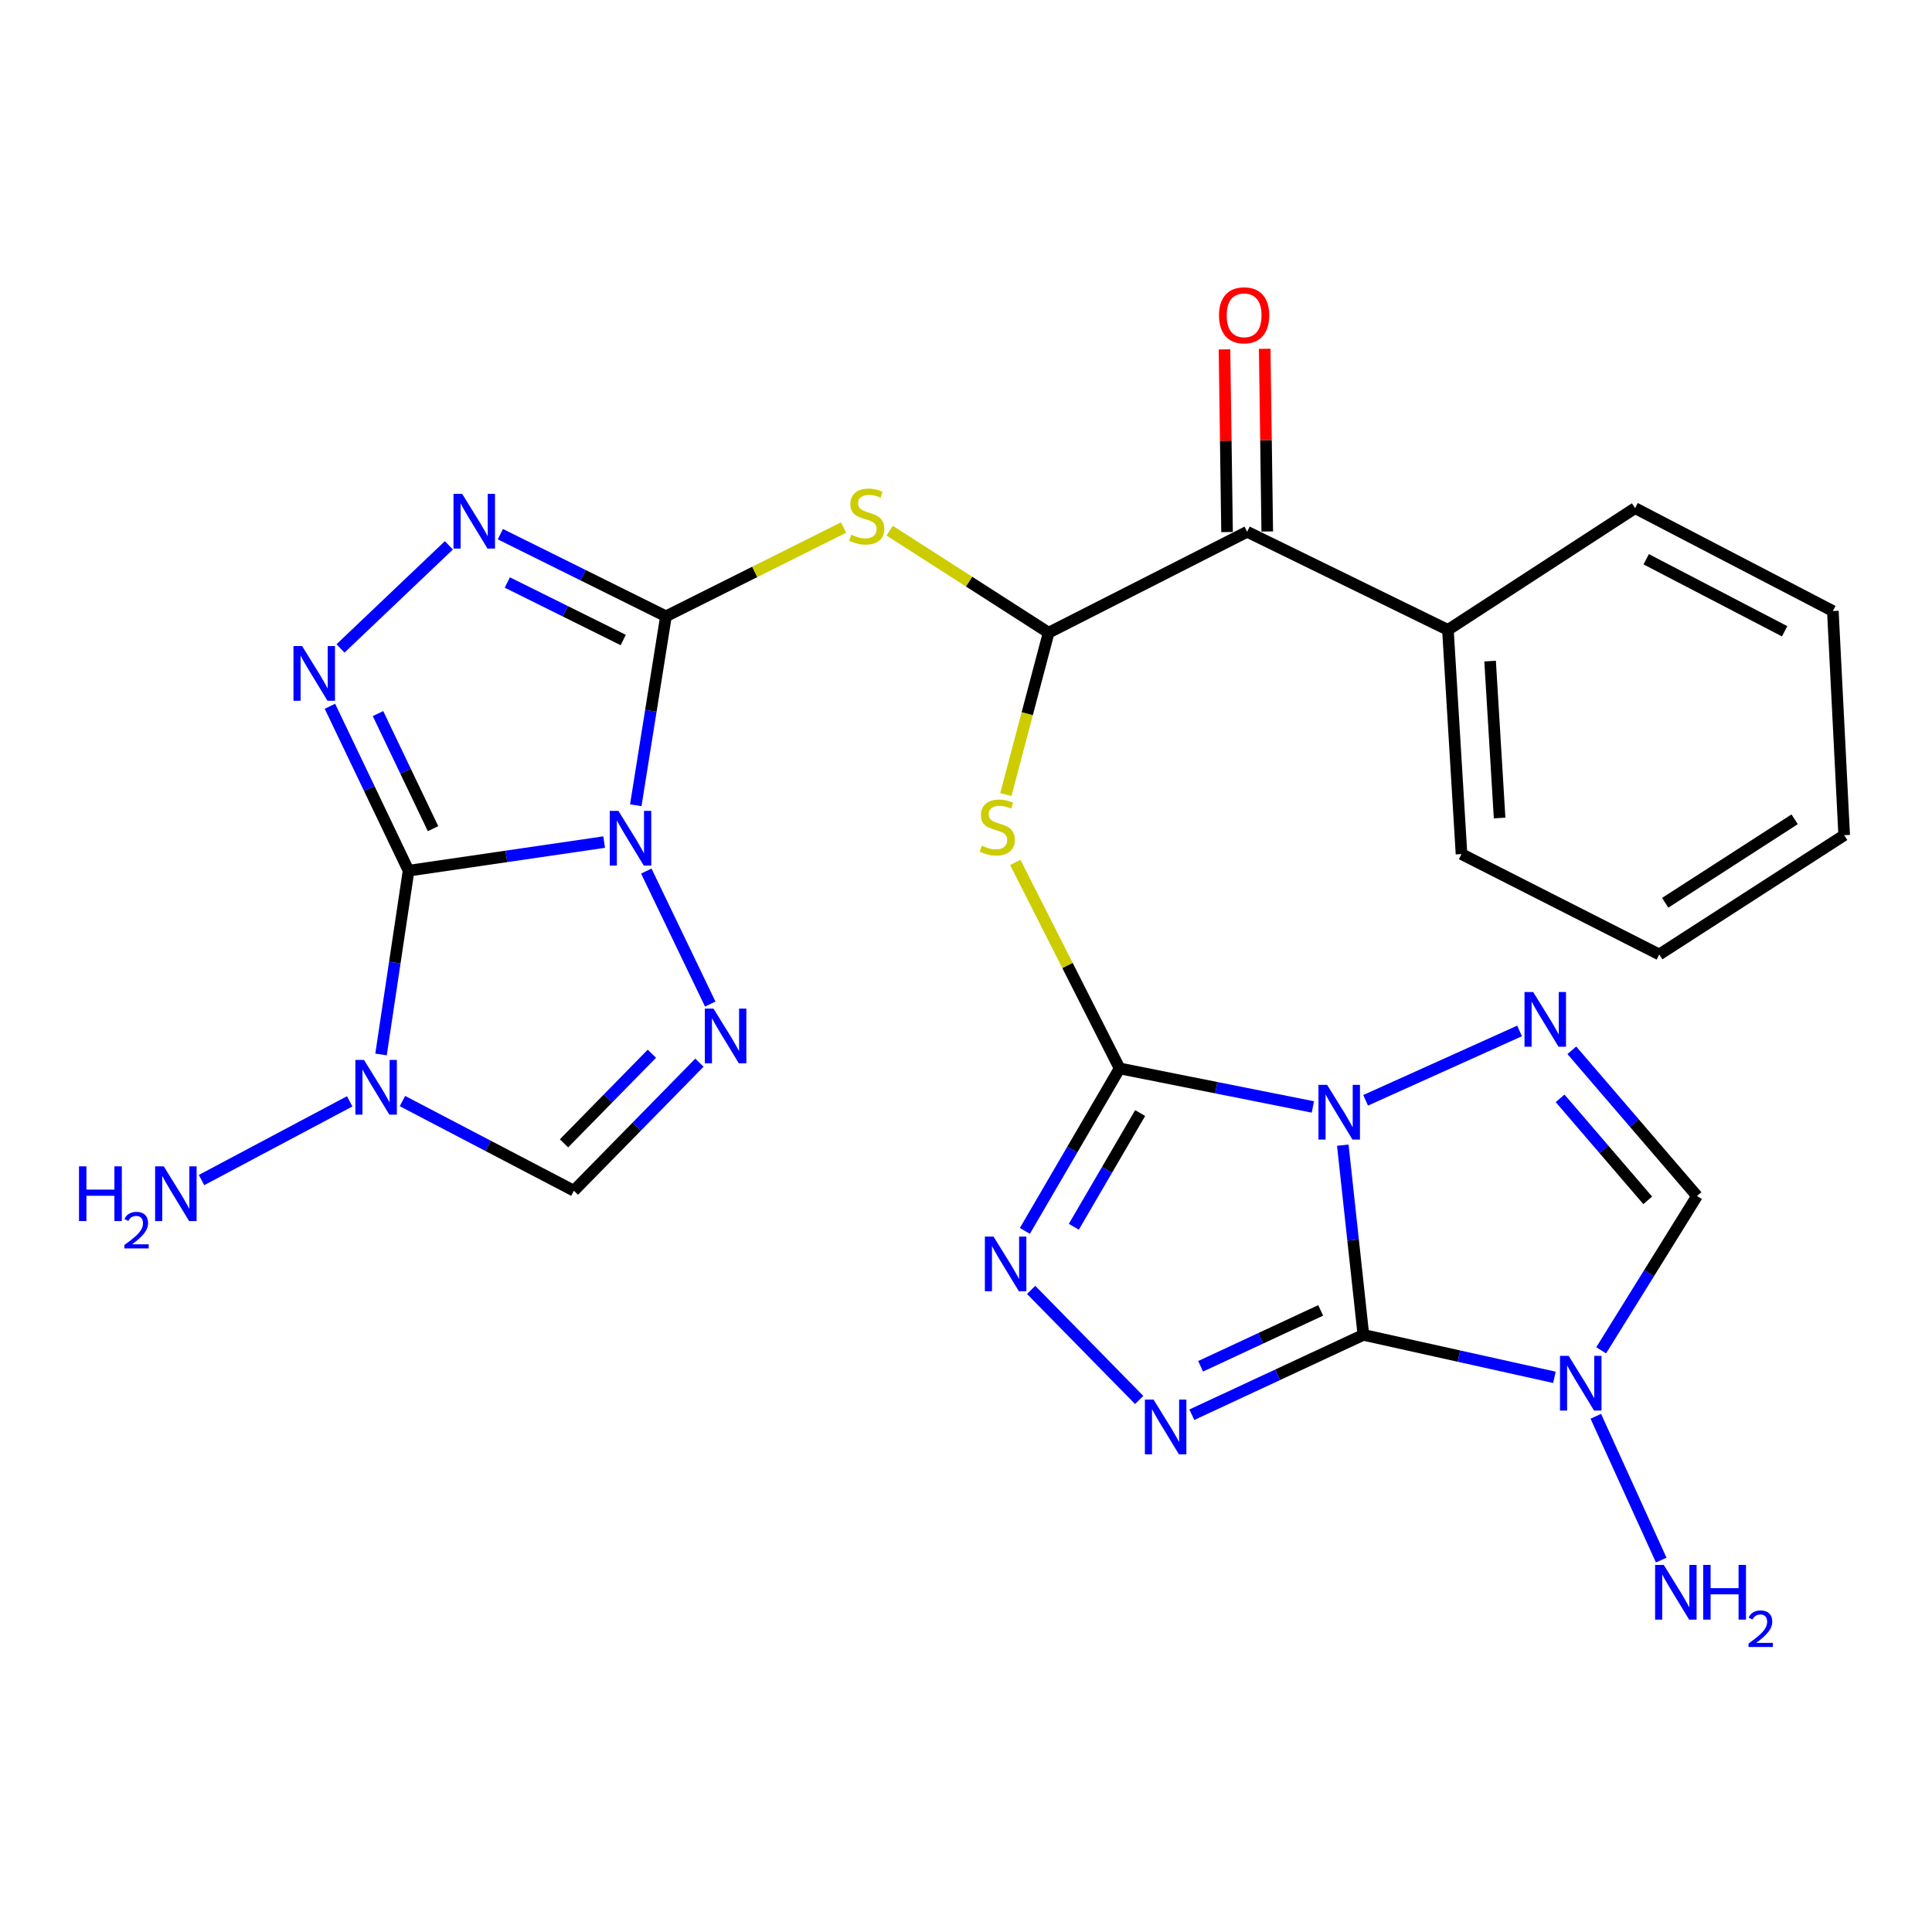 <?xml version='1.0' encoding='iso-8859-1'?>
<svg version='1.1' baseProfile='full'
              xmlns='http://www.w3.org/2000/svg'
                      xmlns:rdkit='http://www.rdkit.org/xml'
                      xmlns:xlink='http://www.w3.org/1999/xlink'
                  xml:space='preserve'
width='1000px' height='1000px' viewBox='0 0 1000 1000'>
<!-- END OF HEADER -->
<rect style='opacity:1.0;fill:#FFFFFF;stroke:none' width='1000' height='1000' x='0' y='0'> </rect>
<path class='bond-2' d='M 211.476,450.669 L 262.093,443.266' style='fill:none;fill-rule:evenodd;stroke:#000000;stroke-width:6px;stroke-linecap:butt;stroke-linejoin:miter;stroke-opacity:1' />
<path class='bond-2' d='M 262.093,443.266 L 312.711,435.863' style='fill:none;fill-rule:evenodd;stroke:#0000FF;stroke-width:6px;stroke-linecap:butt;stroke-linejoin:miter;stroke-opacity:1' />
<path class='bond-5' d='M 211.476,450.669 L 191.123,408.113' style='fill:none;fill-rule:evenodd;stroke:#000000;stroke-width:6px;stroke-linecap:butt;stroke-linejoin:miter;stroke-opacity:1' />
<path class='bond-5' d='M 191.123,408.113 L 170.771,365.558' style='fill:none;fill-rule:evenodd;stroke:#0000FF;stroke-width:6px;stroke-linecap:butt;stroke-linejoin:miter;stroke-opacity:1' />
<path class='bond-5' d='M 224.146,428.923 L 209.9,399.134' style='fill:none;fill-rule:evenodd;stroke:#000000;stroke-width:6px;stroke-linecap:butt;stroke-linejoin:miter;stroke-opacity:1' />
<path class='bond-5' d='M 209.9,399.134 L 195.653,369.345' style='fill:none;fill-rule:evenodd;stroke:#0000FF;stroke-width:6px;stroke-linecap:butt;stroke-linejoin:miter;stroke-opacity:1' />
<path class='bond-7' d='M 211.476,450.669 L 204.348,498.229' style='fill:none;fill-rule:evenodd;stroke:#000000;stroke-width:6px;stroke-linecap:butt;stroke-linejoin:miter;stroke-opacity:1' />
<path class='bond-7' d='M 204.348,498.229 L 197.221,545.789' style='fill:none;fill-rule:evenodd;stroke:#0000FF;stroke-width:6px;stroke-linecap:butt;stroke-linejoin:miter;stroke-opacity:1' />
<path class='bond-0' d='M 705.688,690.924 L 700.358,641.829' style='fill:none;fill-rule:evenodd;stroke:#000000;stroke-width:6px;stroke-linecap:butt;stroke-linejoin:miter;stroke-opacity:1' />
<path class='bond-0' d='M 700.358,641.829 L 695.028,592.734' style='fill:none;fill-rule:evenodd;stroke:#0000FF;stroke-width:6px;stroke-linecap:butt;stroke-linejoin:miter;stroke-opacity:1' />
<path class='bond-8' d='M 705.688,690.924 L 755.131,701.915' style='fill:none;fill-rule:evenodd;stroke:#000000;stroke-width:6px;stroke-linecap:butt;stroke-linejoin:miter;stroke-opacity:1' />
<path class='bond-8' d='M 755.131,701.915 L 804.574,712.907' style='fill:none;fill-rule:evenodd;stroke:#0000FF;stroke-width:6px;stroke-linecap:butt;stroke-linejoin:miter;stroke-opacity:1' />
<path class='bond-30' d='M 705.688,690.924 L 661.291,711.593' style='fill:none;fill-rule:evenodd;stroke:#000000;stroke-width:6px;stroke-linecap:butt;stroke-linejoin:miter;stroke-opacity:1' />
<path class='bond-30' d='M 661.291,711.593 L 616.895,732.261' style='fill:none;fill-rule:evenodd;stroke:#0000FF;stroke-width:6px;stroke-linecap:butt;stroke-linejoin:miter;stroke-opacity:1' />
<path class='bond-30' d='M 683.584,678.256 L 652.507,692.724' style='fill:none;fill-rule:evenodd;stroke:#000000;stroke-width:6px;stroke-linecap:butt;stroke-linejoin:miter;stroke-opacity:1' />
<path class='bond-30' d='M 652.507,692.724 L 621.43,707.192' style='fill:none;fill-rule:evenodd;stroke:#0000FF;stroke-width:6px;stroke-linecap:butt;stroke-linejoin:miter;stroke-opacity:1' />
<path class='bond-1' d='M 679.539,572.957 L 629.526,562.985' style='fill:none;fill-rule:evenodd;stroke:#0000FF;stroke-width:6px;stroke-linecap:butt;stroke-linejoin:miter;stroke-opacity:1' />
<path class='bond-1' d='M 629.526,562.985 L 579.513,553.013' style='fill:none;fill-rule:evenodd;stroke:#000000;stroke-width:6px;stroke-linecap:butt;stroke-linejoin:miter;stroke-opacity:1' />
<path class='bond-9' d='M 706.841,569.519 L 786.532,533.609' style='fill:none;fill-rule:evenodd;stroke:#0000FF;stroke-width:6px;stroke-linecap:butt;stroke-linejoin:miter;stroke-opacity:1' />
<path class='bond-3' d='M 329.078,416.8 L 336.885,367.901' style='fill:none;fill-rule:evenodd;stroke:#0000FF;stroke-width:6px;stroke-linecap:butt;stroke-linejoin:miter;stroke-opacity:1' />
<path class='bond-3' d='M 336.885,367.901 L 344.692,319.002' style='fill:none;fill-rule:evenodd;stroke:#000000;stroke-width:6px;stroke-linecap:butt;stroke-linejoin:miter;stroke-opacity:1' />
<path class='bond-10' d='M 334.527,450.868 L 367.619,519.696' style='fill:none;fill-rule:evenodd;stroke:#0000FF;stroke-width:6px;stroke-linecap:butt;stroke-linejoin:miter;stroke-opacity:1' />
<path class='bond-13' d='M 344.692,319.002 L 390.664,296.021' style='fill:none;fill-rule:evenodd;stroke:#000000;stroke-width:6px;stroke-linecap:butt;stroke-linejoin:miter;stroke-opacity:1' />
<path class='bond-13' d='M 390.664,296.021 L 436.635,273.041' style='fill:none;fill-rule:evenodd;stroke:#CCCC00;stroke-width:6px;stroke-linecap:butt;stroke-linejoin:miter;stroke-opacity:1' />
<path class='bond-29' d='M 344.692,319.002 L 301.836,297.741' style='fill:none;fill-rule:evenodd;stroke:#000000;stroke-width:6px;stroke-linecap:butt;stroke-linejoin:miter;stroke-opacity:1' />
<path class='bond-29' d='M 301.836,297.741 L 258.98,276.48' style='fill:none;fill-rule:evenodd;stroke:#0000FF;stroke-width:6px;stroke-linecap:butt;stroke-linejoin:miter;stroke-opacity:1' />
<path class='bond-29' d='M 322.586,331.269 L 292.586,316.386' style='fill:none;fill-rule:evenodd;stroke:#000000;stroke-width:6px;stroke-linecap:butt;stroke-linejoin:miter;stroke-opacity:1' />
<path class='bond-29' d='M 292.586,316.386 L 262.587,301.503' style='fill:none;fill-rule:evenodd;stroke:#0000FF;stroke-width:6px;stroke-linecap:butt;stroke-linejoin:miter;stroke-opacity:1' />
<path class='bond-4' d='M 579.513,553.013 L 552.514,499.701' style='fill:none;fill-rule:evenodd;stroke:#000000;stroke-width:6px;stroke-linecap:butt;stroke-linejoin:miter;stroke-opacity:1' />
<path class='bond-4' d='M 552.514,499.701 L 525.515,446.389' style='fill:none;fill-rule:evenodd;stroke:#CCCC00;stroke-width:6px;stroke-linecap:butt;stroke-linejoin:miter;stroke-opacity:1' />
<path class='bond-11' d='M 579.513,553.013 L 554.992,595.062' style='fill:none;fill-rule:evenodd;stroke:#000000;stroke-width:6px;stroke-linecap:butt;stroke-linejoin:miter;stroke-opacity:1' />
<path class='bond-11' d='M 554.992,595.062 L 530.472,637.112' style='fill:none;fill-rule:evenodd;stroke:#0000FF;stroke-width:6px;stroke-linecap:butt;stroke-linejoin:miter;stroke-opacity:1' />
<path class='bond-11' d='M 590.136,576.112 L 572.972,605.547' style='fill:none;fill-rule:evenodd;stroke:#000000;stroke-width:6px;stroke-linecap:butt;stroke-linejoin:miter;stroke-opacity:1' />
<path class='bond-11' d='M 572.972,605.547 L 555.808,634.982' style='fill:none;fill-rule:evenodd;stroke:#0000FF;stroke-width:6px;stroke-linecap:butt;stroke-linejoin:miter;stroke-opacity:1' />
<path class='bond-12' d='M 176.243,335.633 L 232.342,282.267' style='fill:none;fill-rule:evenodd;stroke:#0000FF;stroke-width:6px;stroke-linecap:butt;stroke-linejoin:miter;stroke-opacity:1' />
<path class='bond-6' d='M 589.637,724.623 L 533.714,667.654' style='fill:none;fill-rule:evenodd;stroke:#0000FF;stroke-width:6px;stroke-linecap:butt;stroke-linejoin:miter;stroke-opacity:1' />
<path class='bond-17' d='M 208.303,569.909 L 252.672,593.109' style='fill:none;fill-rule:evenodd;stroke:#0000FF;stroke-width:6px;stroke-linecap:butt;stroke-linejoin:miter;stroke-opacity:1' />
<path class='bond-17' d='M 252.672,593.109 L 297.041,616.308' style='fill:none;fill-rule:evenodd;stroke:#000000;stroke-width:6px;stroke-linecap:butt;stroke-linejoin:miter;stroke-opacity:1' />
<path class='bond-19' d='M 181,570.049 L 104.312,610.798' style='fill:none;fill-rule:evenodd;stroke:#0000FF;stroke-width:6px;stroke-linecap:butt;stroke-linejoin:miter;stroke-opacity:1' />
<path class='bond-20' d='M 825.988,733.067 L 859.84,807.491' style='fill:none;fill-rule:evenodd;stroke:#0000FF;stroke-width:6px;stroke-linecap:butt;stroke-linejoin:miter;stroke-opacity:1' />
<path class='bond-32' d='M 828.76,698.924 L 853.565,658.986' style='fill:none;fill-rule:evenodd;stroke:#0000FF;stroke-width:6px;stroke-linecap:butt;stroke-linejoin:miter;stroke-opacity:1' />
<path class='bond-32' d='M 853.565,658.986 L 878.369,619.049' style='fill:none;fill-rule:evenodd;stroke:#000000;stroke-width:6px;stroke-linecap:butt;stroke-linejoin:miter;stroke-opacity:1' />
<path class='bond-16' d='M 813.575,543.629 L 845.972,581.339' style='fill:none;fill-rule:evenodd;stroke:#0000FF;stroke-width:6px;stroke-linecap:butt;stroke-linejoin:miter;stroke-opacity:1' />
<path class='bond-16' d='M 845.972,581.339 L 878.369,619.049' style='fill:none;fill-rule:evenodd;stroke:#000000;stroke-width:6px;stroke-linecap:butt;stroke-linejoin:miter;stroke-opacity:1' />
<path class='bond-16' d='M 807.507,568.505 L 830.185,594.902' style='fill:none;fill-rule:evenodd;stroke:#0000FF;stroke-width:6px;stroke-linecap:butt;stroke-linejoin:miter;stroke-opacity:1' />
<path class='bond-16' d='M 830.185,594.902 L 852.862,621.299' style='fill:none;fill-rule:evenodd;stroke:#000000;stroke-width:6px;stroke-linecap:butt;stroke-linejoin:miter;stroke-opacity:1' />
<path class='bond-28' d='M 362.021,550.037 L 329.531,583.173' style='fill:none;fill-rule:evenodd;stroke:#0000FF;stroke-width:6px;stroke-linecap:butt;stroke-linejoin:miter;stroke-opacity:1' />
<path class='bond-28' d='M 329.531,583.173 L 297.041,616.308' style='fill:none;fill-rule:evenodd;stroke:#000000;stroke-width:6px;stroke-linecap:butt;stroke-linejoin:miter;stroke-opacity:1' />
<path class='bond-28' d='M 337.413,545.406 L 314.67,568.601' style='fill:none;fill-rule:evenodd;stroke:#0000FF;stroke-width:6px;stroke-linecap:butt;stroke-linejoin:miter;stroke-opacity:1' />
<path class='bond-28' d='M 314.67,568.601 L 291.927,591.796' style='fill:none;fill-rule:evenodd;stroke:#000000;stroke-width:6px;stroke-linecap:butt;stroke-linejoin:miter;stroke-opacity:1' />
<path class='bond-15' d='M 460.497,274.672 L 501.637,301.075' style='fill:none;fill-rule:evenodd;stroke:#CCCC00;stroke-width:6px;stroke-linecap:butt;stroke-linejoin:miter;stroke-opacity:1' />
<path class='bond-15' d='M 501.637,301.075 L 542.777,327.478' style='fill:none;fill-rule:evenodd;stroke:#000000;stroke-width:6px;stroke-linecap:butt;stroke-linejoin:miter;stroke-opacity:1' />
<path class='bond-14' d='M 520.625,411.286 L 531.701,369.382' style='fill:none;fill-rule:evenodd;stroke:#CCCC00;stroke-width:6px;stroke-linecap:butt;stroke-linejoin:miter;stroke-opacity:1' />
<path class='bond-14' d='M 531.701,369.382 L 542.777,327.478' style='fill:none;fill-rule:evenodd;stroke:#000000;stroke-width:6px;stroke-linecap:butt;stroke-linejoin:miter;stroke-opacity:1' />
<path class='bond-18' d='M 542.777,327.478 L 645.526,275.248' style='fill:none;fill-rule:evenodd;stroke:#000000;stroke-width:6px;stroke-linecap:butt;stroke-linejoin:miter;stroke-opacity:1' />
<path class='bond-21' d='M 655.931,275.102 L 655.268,227.821' style='fill:none;fill-rule:evenodd;stroke:#000000;stroke-width:6px;stroke-linecap:butt;stroke-linejoin:miter;stroke-opacity:1' />
<path class='bond-21' d='M 655.268,227.821 L 654.605,180.539' style='fill:none;fill-rule:evenodd;stroke:#FF0000;stroke-width:6px;stroke-linecap:butt;stroke-linejoin:miter;stroke-opacity:1' />
<path class='bond-21' d='M 635.12,275.394 L 634.457,228.112' style='fill:none;fill-rule:evenodd;stroke:#000000;stroke-width:6px;stroke-linecap:butt;stroke-linejoin:miter;stroke-opacity:1' />
<path class='bond-21' d='M 634.457,228.112 L 633.794,180.831' style='fill:none;fill-rule:evenodd;stroke:#FF0000;stroke-width:6px;stroke-linecap:butt;stroke-linejoin:miter;stroke-opacity:1' />
<path class='bond-22' d='M 645.526,275.248 L 749.442,326.032' style='fill:none;fill-rule:evenodd;stroke:#000000;stroke-width:6px;stroke-linecap:butt;stroke-linejoin:miter;stroke-opacity:1' />
<path class='bond-23' d='M 749.442,326.032 L 756.472,442.066' style='fill:none;fill-rule:evenodd;stroke:#000000;stroke-width:6px;stroke-linecap:butt;stroke-linejoin:miter;stroke-opacity:1' />
<path class='bond-23' d='M 771.272,342.179 L 776.193,423.403' style='fill:none;fill-rule:evenodd;stroke:#000000;stroke-width:6px;stroke-linecap:butt;stroke-linejoin:miter;stroke-opacity:1' />
<path class='bond-24' d='M 749.442,326.032 L 846.316,263.014' style='fill:none;fill-rule:evenodd;stroke:#000000;stroke-width:6px;stroke-linecap:butt;stroke-linejoin:miter;stroke-opacity:1' />
<path class='bond-26' d='M 756.472,442.066 L 858.827,494.03' style='fill:none;fill-rule:evenodd;stroke:#000000;stroke-width:6px;stroke-linecap:butt;stroke-linejoin:miter;stroke-opacity:1' />
<path class='bond-25' d='M 846.316,263.014 L 948.683,316.273' style='fill:none;fill-rule:evenodd;stroke:#000000;stroke-width:6px;stroke-linecap:butt;stroke-linejoin:miter;stroke-opacity:1' />
<path class='bond-25' d='M 852.065,289.467 L 923.722,326.748' style='fill:none;fill-rule:evenodd;stroke:#000000;stroke-width:6px;stroke-linecap:butt;stroke-linejoin:miter;stroke-opacity:1' />
<path class='bond-27' d='M 948.683,316.273 L 954.545,432.296' style='fill:none;fill-rule:evenodd;stroke:#000000;stroke-width:6px;stroke-linecap:butt;stroke-linejoin:miter;stroke-opacity:1' />
<path class='bond-31' d='M 858.827,494.03 L 954.545,432.296' style='fill:none;fill-rule:evenodd;stroke:#000000;stroke-width:6px;stroke-linecap:butt;stroke-linejoin:miter;stroke-opacity:1' />
<path class='bond-31' d='M 861.904,467.279 L 928.907,424.065' style='fill:none;fill-rule:evenodd;stroke:#000000;stroke-width:6px;stroke-linecap:butt;stroke-linejoin:miter;stroke-opacity:1' />
<path  class='atom-2' d='M 686.917 561.516
L 696.197 576.516
Q 697.117 577.996, 698.597 580.676
Q 700.077 583.356, 700.157 583.516
L 700.157 561.516
L 703.917 561.516
L 703.917 589.836
L 700.037 589.836
L 690.077 573.436
Q 688.917 571.516, 687.677 569.316
Q 686.477 567.116, 686.117 566.436
L 686.117 589.836
L 682.437 589.836
L 682.437 561.516
L 686.917 561.516
' fill='#0000FF'/>
<path  class='atom-3' d='M 320.094 419.708
L 329.374 434.708
Q 330.294 436.188, 331.774 438.868
Q 333.254 441.548, 333.334 441.708
L 333.334 419.708
L 337.094 419.708
L 337.094 448.028
L 333.214 448.028
L 323.254 431.628
Q 322.094 429.708, 320.854 427.508
Q 319.654 425.308, 319.294 424.628
L 319.294 448.028
L 315.614 448.028
L 315.614 419.708
L 320.094 419.708
' fill='#0000FF'/>
<path  class='atom-6' d='M 156.385 334.408
L 165.665 349.408
Q 166.585 350.888, 168.065 353.568
Q 169.545 356.248, 169.625 356.408
L 169.625 334.408
L 173.385 334.408
L 173.385 362.728
L 169.505 362.728
L 159.545 346.328
Q 158.385 344.408, 157.145 342.208
Q 155.945 340.008, 155.585 339.328
L 155.585 362.728
L 151.905 362.728
L 151.905 334.408
L 156.385 334.408
' fill='#0000FF'/>
<path  class='atom-7' d='M 597.072 724.415
L 606.352 739.415
Q 607.272 740.895, 608.752 743.575
Q 610.232 746.255, 610.312 746.415
L 610.312 724.415
L 614.072 724.415
L 614.072 752.735
L 610.192 752.735
L 600.232 736.335
Q 599.072 734.415, 597.832 732.215
Q 596.632 730.015, 596.272 729.335
L 596.272 752.735
L 592.592 752.735
L 592.592 724.415
L 597.072 724.415
' fill='#0000FF'/>
<path  class='atom-8' d='M 188.415 548.624
L 197.695 563.624
Q 198.615 565.104, 200.095 567.784
Q 201.575 570.464, 201.655 570.624
L 201.655 548.624
L 205.415 548.624
L 205.415 576.944
L 201.535 576.944
L 191.575 560.544
Q 190.415 558.624, 189.175 556.424
Q 187.975 554.224, 187.615 553.544
L 187.615 576.944
L 183.935 576.944
L 183.935 548.624
L 188.415 548.624
' fill='#0000FF'/>
<path  class='atom-9' d='M 811.935 701.775
L 821.215 716.775
Q 822.135 718.255, 823.615 720.935
Q 825.095 723.615, 825.175 723.775
L 825.175 701.775
L 828.935 701.775
L 828.935 730.095
L 825.055 730.095
L 815.095 713.695
Q 813.935 711.775, 812.695 709.575
Q 811.495 707.375, 811.135 706.695
L 811.135 730.095
L 807.455 730.095
L 807.455 701.775
L 811.935 701.775
' fill='#0000FF'/>
<path  class='atom-10' d='M 793.562 513.461
L 802.842 528.461
Q 803.762 529.941, 805.242 532.621
Q 806.722 535.301, 806.802 535.461
L 806.802 513.461
L 810.562 513.461
L 810.562 541.781
L 806.682 541.781
L 796.722 525.381
Q 795.562 523.461, 794.322 521.261
Q 793.122 519.061, 792.762 518.381
L 792.762 541.781
L 789.082 541.781
L 789.082 513.461
L 793.562 513.461
' fill='#0000FF'/>
<path  class='atom-11' d='M 369.305 522.063
L 378.585 537.063
Q 379.505 538.543, 380.985 541.223
Q 382.465 543.903, 382.545 544.063
L 382.545 522.063
L 386.305 522.063
L 386.305 550.383
L 382.425 550.383
L 372.465 533.983
Q 371.305 532.063, 370.065 529.863
Q 368.865 527.663, 368.505 526.983
L 368.505 550.383
L 364.825 550.383
L 364.825 522.063
L 369.305 522.063
' fill='#0000FF'/>
<path  class='atom-12' d='M 514.247 640.04
L 523.527 655.04
Q 524.447 656.52, 525.927 659.2
Q 527.407 661.88, 527.487 662.04
L 527.487 640.04
L 531.247 640.04
L 531.247 668.36
L 527.367 668.36
L 517.407 651.96
Q 516.247 650.04, 515.007 647.84
Q 513.807 645.64, 513.447 644.96
L 513.447 668.36
L 509.767 668.36
L 509.767 640.04
L 514.247 640.04
' fill='#0000FF'/>
<path  class='atom-13' d='M 239.211 255.618
L 248.491 270.618
Q 249.411 272.098, 250.891 274.778
Q 252.371 277.458, 252.451 277.618
L 252.451 255.618
L 256.211 255.618
L 256.211 283.938
L 252.331 283.938
L 242.371 267.538
Q 241.211 265.618, 239.971 263.418
Q 238.771 261.218, 238.411 260.538
L 238.411 283.938
L 234.731 283.938
L 234.731 255.618
L 239.211 255.618
' fill='#0000FF'/>
<path  class='atom-14' d='M 440.62 276.77
Q 440.94 276.89, 442.26 277.45
Q 443.58 278.01, 445.02 278.37
Q 446.5 278.69, 447.94 278.69
Q 450.62 278.69, 452.18 277.41
Q 453.74 276.09, 453.74 273.81
Q 453.74 272.25, 452.94 271.29
Q 452.18 270.33, 450.98 269.81
Q 449.78 269.29, 447.78 268.69
Q 445.26 267.93, 443.74 267.21
Q 442.26 266.49, 441.18 264.97
Q 440.14 263.45, 440.14 260.89
Q 440.14 257.33, 442.54 255.13
Q 444.98 252.93, 449.78 252.93
Q 453.06 252.93, 456.78 254.49
L 455.86 257.57
Q 452.46 256.17, 449.9 256.17
Q 447.14 256.17, 445.62 257.33
Q 444.1 258.45, 444.14 260.41
Q 444.14 261.93, 444.9 262.85
Q 445.7 263.77, 446.82 264.29
Q 447.98 264.81, 449.9 265.41
Q 452.46 266.21, 453.98 267.01
Q 455.5 267.81, 456.58 269.45
Q 457.7 271.05, 457.7 273.81
Q 457.7 277.73, 455.06 279.85
Q 452.46 281.93, 448.1 281.93
Q 445.58 281.93, 443.66 281.37
Q 441.78 280.85, 439.54 279.93
L 440.62 276.77
' fill='#CCCC00'/>
<path  class='atom-15' d='M 508.206 437.726
Q 508.526 437.846, 509.846 438.406
Q 511.166 438.966, 512.606 439.326
Q 514.086 439.646, 515.526 439.646
Q 518.206 439.646, 519.766 438.366
Q 521.326 437.046, 521.326 434.766
Q 521.326 433.206, 520.526 432.246
Q 519.766 431.286, 518.566 430.766
Q 517.366 430.246, 515.366 429.646
Q 512.846 428.886, 511.326 428.166
Q 509.846 427.446, 508.766 425.926
Q 507.726 424.406, 507.726 421.846
Q 507.726 418.286, 510.126 416.086
Q 512.566 413.886, 517.366 413.886
Q 520.646 413.886, 524.366 415.446
L 523.446 418.526
Q 520.046 417.126, 517.486 417.126
Q 514.726 417.126, 513.206 418.286
Q 511.686 419.406, 511.726 421.366
Q 511.726 422.886, 512.486 423.806
Q 513.286 424.726, 514.406 425.246
Q 515.566 425.766, 517.486 426.366
Q 520.046 427.166, 521.566 427.966
Q 523.086 428.766, 524.166 430.406
Q 525.286 432.006, 525.286 434.766
Q 525.286 438.686, 522.646 440.806
Q 520.046 442.886, 515.686 442.886
Q 513.166 442.886, 511.246 442.326
Q 509.366 441.806, 507.126 440.886
L 508.206 437.726
' fill='#CCCC00'/>
<path  class='atom-20' d='M 40.892 603.698
L 44.732 603.698
L 44.732 615.738
L 59.212 615.738
L 59.212 603.698
L 63.052 603.698
L 63.052 632.018
L 59.212 632.018
L 59.212 618.938
L 44.732 618.938
L 44.732 632.018
L 40.892 632.018
L 40.892 603.698
' fill='#0000FF'/>
<path  class='atom-20' d='M 64.424 631.024
Q 65.111 629.255, 66.748 628.279
Q 68.384 627.275, 70.655 627.275
Q 73.48 627.275, 75.064 628.807
Q 76.648 630.338, 76.648 633.057
Q 76.648 635.829, 74.588 638.416
Q 72.556 641.003, 68.332 644.066
L 76.964 644.066
L 76.964 646.178
L 64.372 646.178
L 64.372 644.409
Q 67.856 641.927, 69.916 640.079
Q 72.001 638.231, 73.004 636.568
Q 74.008 634.905, 74.008 633.189
Q 74.008 631.394, 73.11 630.391
Q 72.212 629.387, 70.655 629.387
Q 69.15 629.387, 68.147 629.995
Q 67.144 630.602, 66.431 631.948
L 64.424 631.024
' fill='#0000FF'/>
<path  class='atom-20' d='M 84.764 603.698
L 94.044 618.698
Q 94.964 620.178, 96.444 622.858
Q 97.924 625.538, 98.004 625.698
L 98.004 603.698
L 101.764 603.698
L 101.764 632.018
L 97.884 632.018
L 87.924 615.618
Q 86.764 613.698, 85.524 611.498
Q 84.324 609.298, 83.964 608.618
L 83.964 632.018
L 80.284 632.018
L 80.284 603.698
L 84.764 603.698
' fill='#0000FF'/>
<path  class='atom-21' d='M 861.159 809.992
L 870.439 824.992
Q 871.359 826.472, 872.839 829.152
Q 874.319 831.832, 874.399 831.992
L 874.399 809.992
L 878.159 809.992
L 878.159 838.312
L 874.279 838.312
L 864.319 821.912
Q 863.159 819.992, 861.919 817.792
Q 860.719 815.592, 860.359 814.912
L 860.359 838.312
L 856.679 838.312
L 856.679 809.992
L 861.159 809.992
' fill='#0000FF'/>
<path  class='atom-21' d='M 881.559 809.992
L 885.399 809.992
L 885.399 822.032
L 899.879 822.032
L 899.879 809.992
L 903.719 809.992
L 903.719 838.312
L 899.879 838.312
L 899.879 825.232
L 885.399 825.232
L 885.399 838.312
L 881.559 838.312
L 881.559 809.992
' fill='#0000FF'/>
<path  class='atom-21' d='M 905.091 837.319
Q 905.778 835.55, 907.415 834.573
Q 909.051 833.57, 911.322 833.57
Q 914.147 833.57, 915.731 835.101
Q 917.315 836.632, 917.315 839.352
Q 917.315 842.124, 915.255 844.711
Q 913.223 847.298, 908.999 850.36
L 917.631 850.36
L 917.631 852.472
L 905.039 852.472
L 905.039 850.704
Q 908.523 848.222, 910.583 846.374
Q 912.668 844.526, 913.671 842.863
Q 914.675 841.2, 914.675 839.484
Q 914.675 837.688, 913.777 836.685
Q 912.879 835.682, 911.322 835.682
Q 909.817 835.682, 908.814 836.289
Q 907.811 836.896, 907.098 838.243
L 905.091 837.319
' fill='#0000FF'/>
<path  class='atom-22' d='M 630.953 163.202
Q 630.953 156.402, 634.313 152.602
Q 637.673 148.802, 643.953 148.802
Q 650.233 148.802, 653.593 152.602
Q 656.953 156.402, 656.953 163.202
Q 656.953 170.082, 653.553 174.002
Q 650.153 177.882, 643.953 177.882
Q 637.713 177.882, 634.313 174.002
Q 630.953 170.122, 630.953 163.202
M 643.953 174.682
Q 648.273 174.682, 650.593 171.802
Q 652.953 168.882, 652.953 163.202
Q 652.953 157.642, 650.593 154.842
Q 648.273 152.002, 643.953 152.002
Q 639.633 152.002, 637.273 154.802
Q 634.953 157.602, 634.953 163.202
Q 634.953 168.922, 637.273 171.802
Q 639.633 174.682, 643.953 174.682
' fill='#FF0000'/>
</svg>
